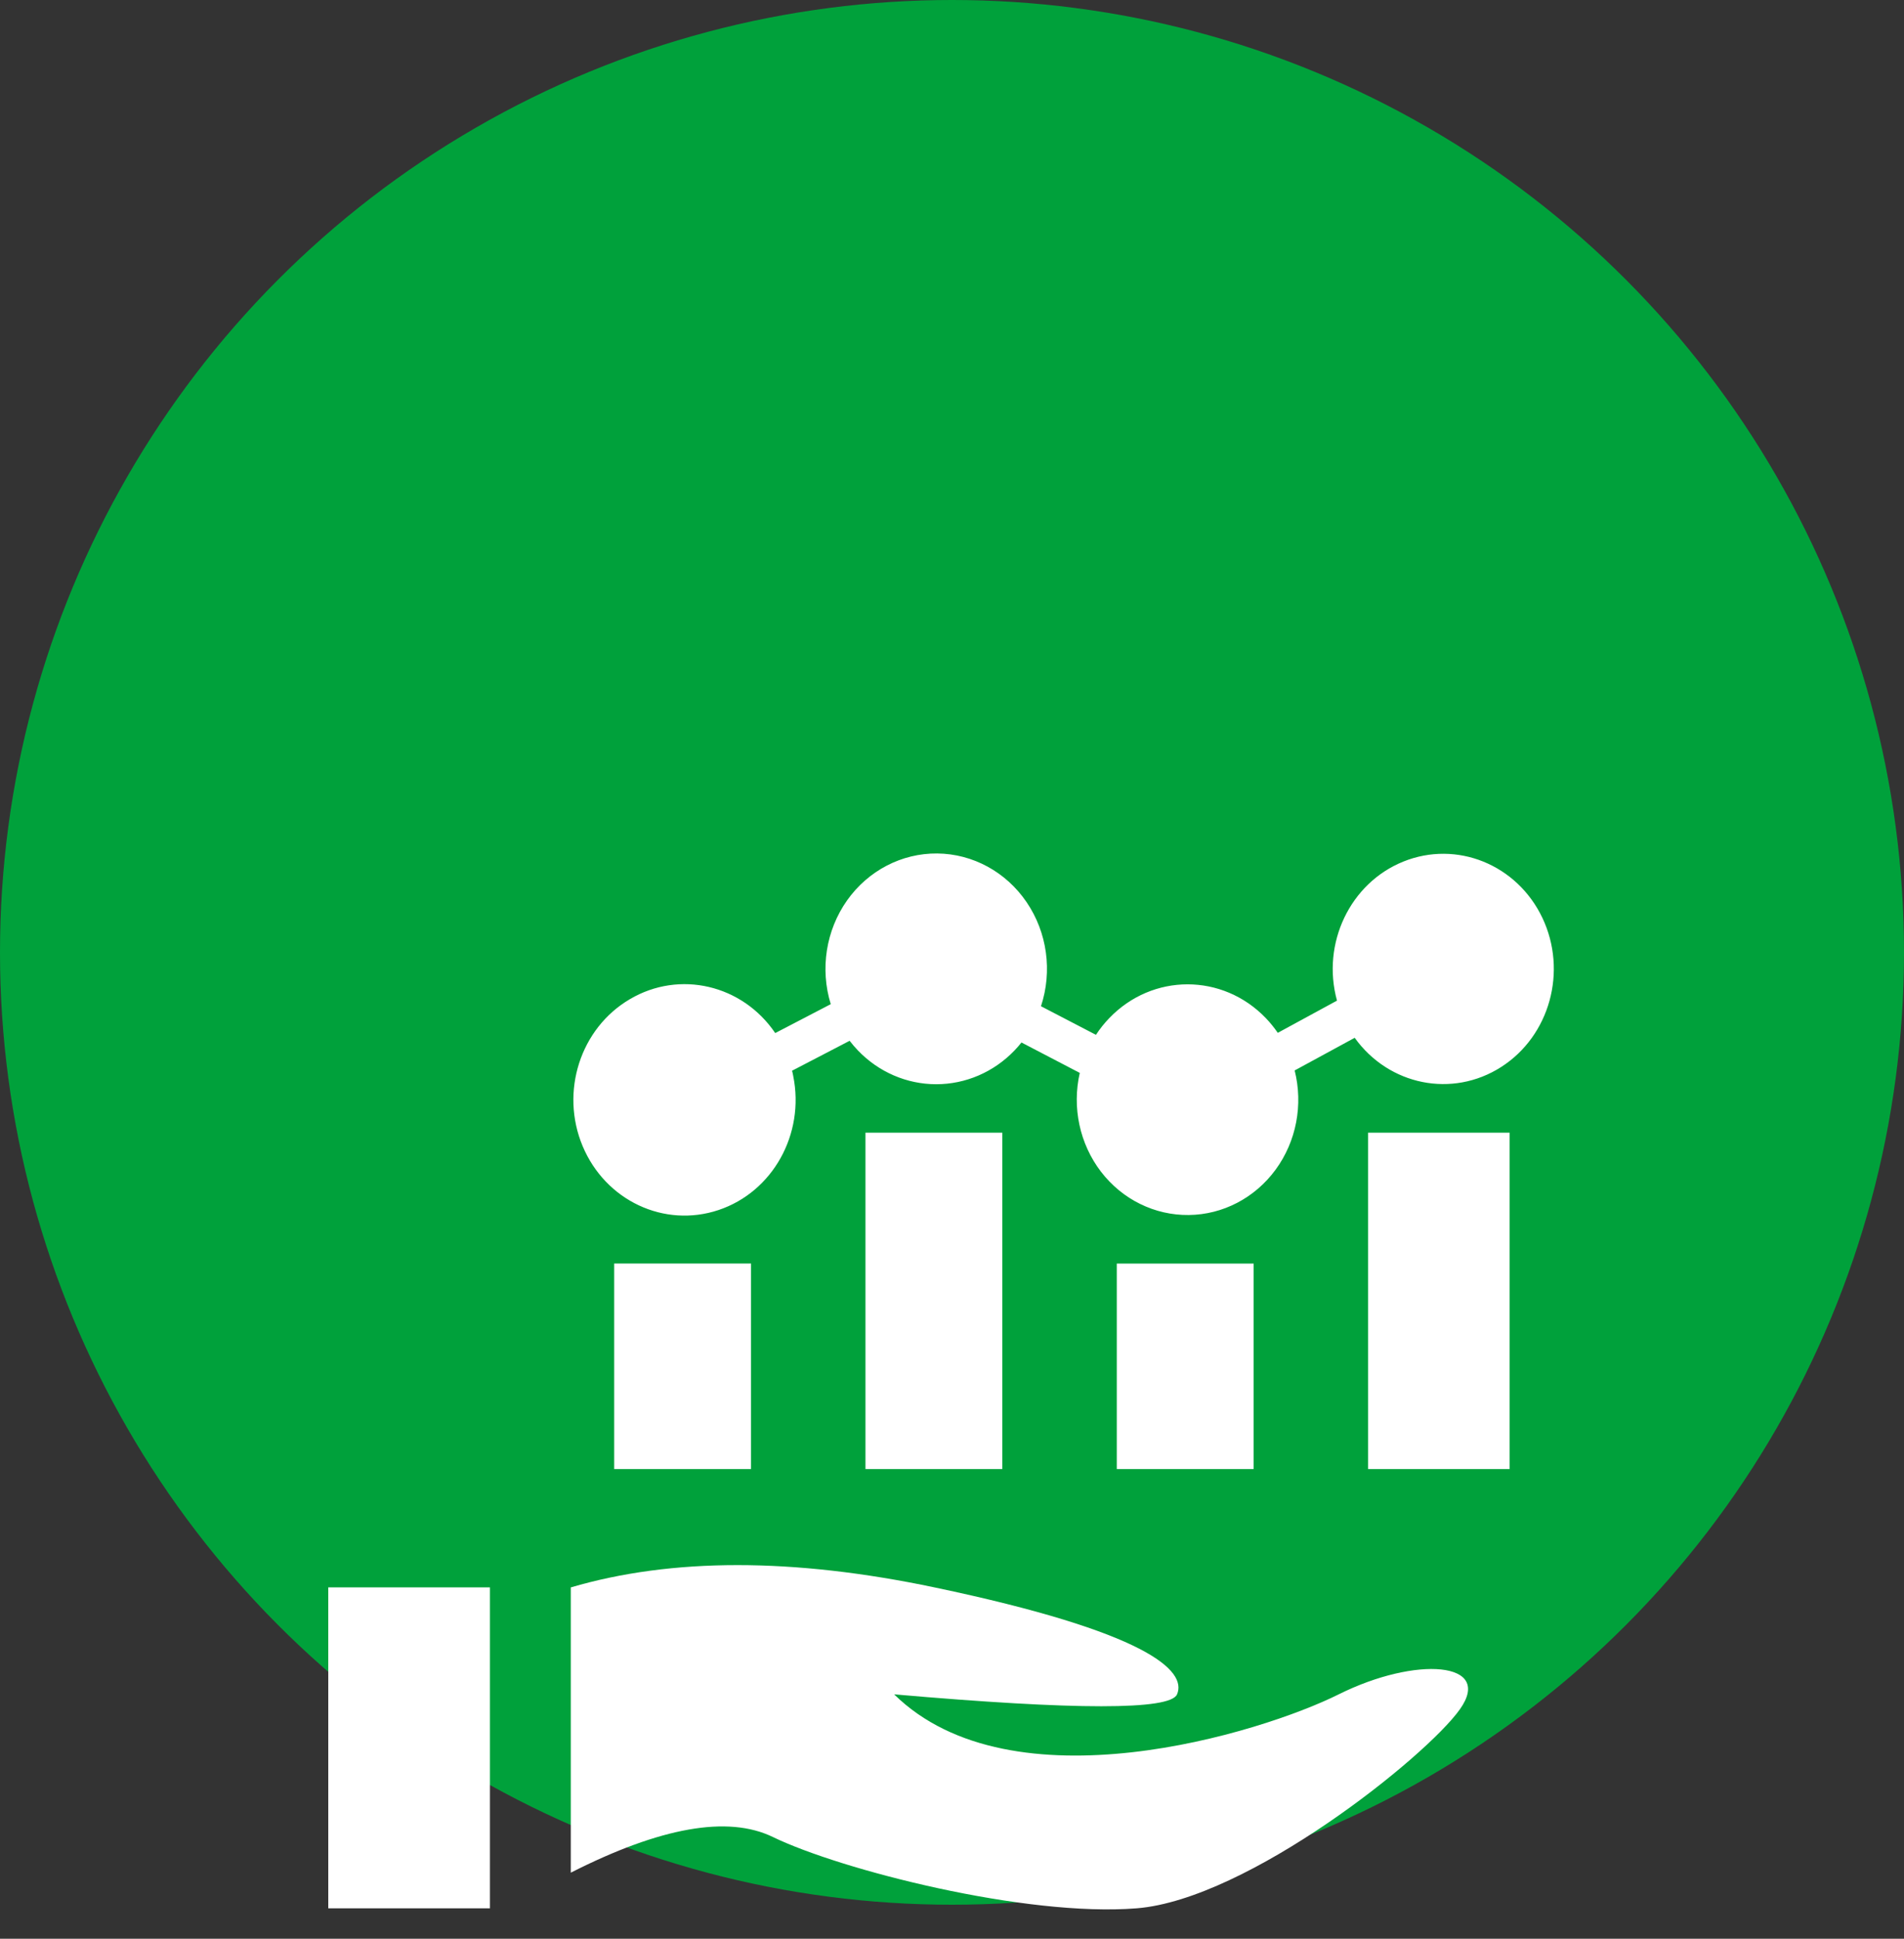 <?xml version="1.0" encoding="UTF-8"?>
<svg width="56px" height="57px" viewBox="0 0 56 57" version="1.1" xmlns="http://www.w3.org/2000/svg" xmlns:xlink="http://www.w3.org/1999/xlink">
    <rect x="0" y="0" width="56" height="57" fill="#333333" stroke="none"/>
    <title>Group 27</title>
    <g id="V03" stroke="none" stroke-width="1" fill="none" fill-rule="evenodd">
        <g id="V03b" transform="translate(-654, -2658)">
            <g id="Group-40" transform="translate(0, 2344)">
                <g id="Group-27" transform="translate(654, 314)">
                    <circle id="Ellipse-4" fill="#00A13B" fill-rule="nonzero" cx="28" cy="28" r="28"></circle>
                    <g id="Group-26" transform="translate(9.655, 25.093)" fill="#FFFFFF">
                        <path d="M19.825,8.208 L15.8,8.208 L15.8,18.099 L19.825,18.099 L19.825,8.208 Z M27.216,12.057 L23.192,12.057 L23.192,18.099 L27.217,18.099 L27.217,12.055 L27.216,12.057 Z M34.744,8.208 L30.583,8.208 L30.583,18.099 L34.746,18.099 L34.746,8.208 L34.744,8.208 Z M13.146,5.28 L14.779,4.43 C14.459,3.393 14.638,2.259 15.258,1.381 C15.878,0.504 16.866,-0.01 17.911,0 C18.958,0.01 19.937,0.544 20.54,1.433 C21.146,2.323 21.302,3.46 20.962,4.491 L22.579,5.332 C22.694,5.155 22.826,4.991 22.97,4.841 C24.242,3.516 26.304,3.516 27.576,4.841 C27.704,4.974 27.821,5.12 27.927,5.273 L29.67,4.325 L29.668,4.325 C29.207,2.643 30.053,0.87 31.62,0.238 C33.19,-0.394 34.962,0.323 35.709,1.892 C36.453,3.46 35.928,5.363 34.495,6.279 C33.061,7.195 31.195,6.821 30.189,5.419 L28.425,6.378 L28.423,6.378 C28.678,7.389 28.472,8.465 27.863,9.296 C27.255,10.126 26.312,10.619 25.309,10.629 C24.306,10.641 23.353,10.172 22.727,9.356 C22.1,8.538 21.871,7.467 22.103,6.451 L20.388,5.557 C20.323,5.638 20.257,5.716 20.184,5.791 C19.573,6.428 18.746,6.784 17.881,6.784 C17.017,6.784 16.189,6.428 15.578,5.791 C15.492,5.701 15.41,5.606 15.334,5.507 L13.641,6.387 C13.654,6.438 13.666,6.488 13.675,6.541 L13.675,6.542 C14.021,8.251 13.07,9.954 11.475,10.484 C9.878,11.016 8.154,10.205 7.482,8.605 C6.812,7.007 7.412,5.138 8.873,4.282 C10.332,3.423 12.179,3.856 13.146,5.28 Z M12.434,12.055 L8.409,12.055 L8.409,18.099 L12.434,18.099 L12.434,12.055 Z" id="Vector"></path>
                        <g id="Group-25" transform="translate(0, 20.995)" fill-rule="nonzero">
                            <path d="M29.719,3.727 C27.44,4.863 20.11,7.135 16.643,3.727 C21.992,4.194 24.766,4.194 24.964,3.727 C25.261,3.028 24.073,1.892 17.831,0.583 C13.671,-0.291 10.105,-0.291 7.133,0.583 L7.133,8.97 C9.774,7.63 11.755,7.281 13.076,7.921 C15.057,8.883 20.505,10.28 23.776,10.018 C27.045,9.757 32.295,5.563 33.285,4.164 C34.276,2.766 31.997,2.592 29.719,3.727 Z" id="Vector"></path>
                            <polygon id="Vector" points="0 0.582 4.755 0.582 4.755 10.018 0 10.018"></polygon>
                        </g>
                    </g>
                </g>
            </g>
        </g>
    </g>
</svg>